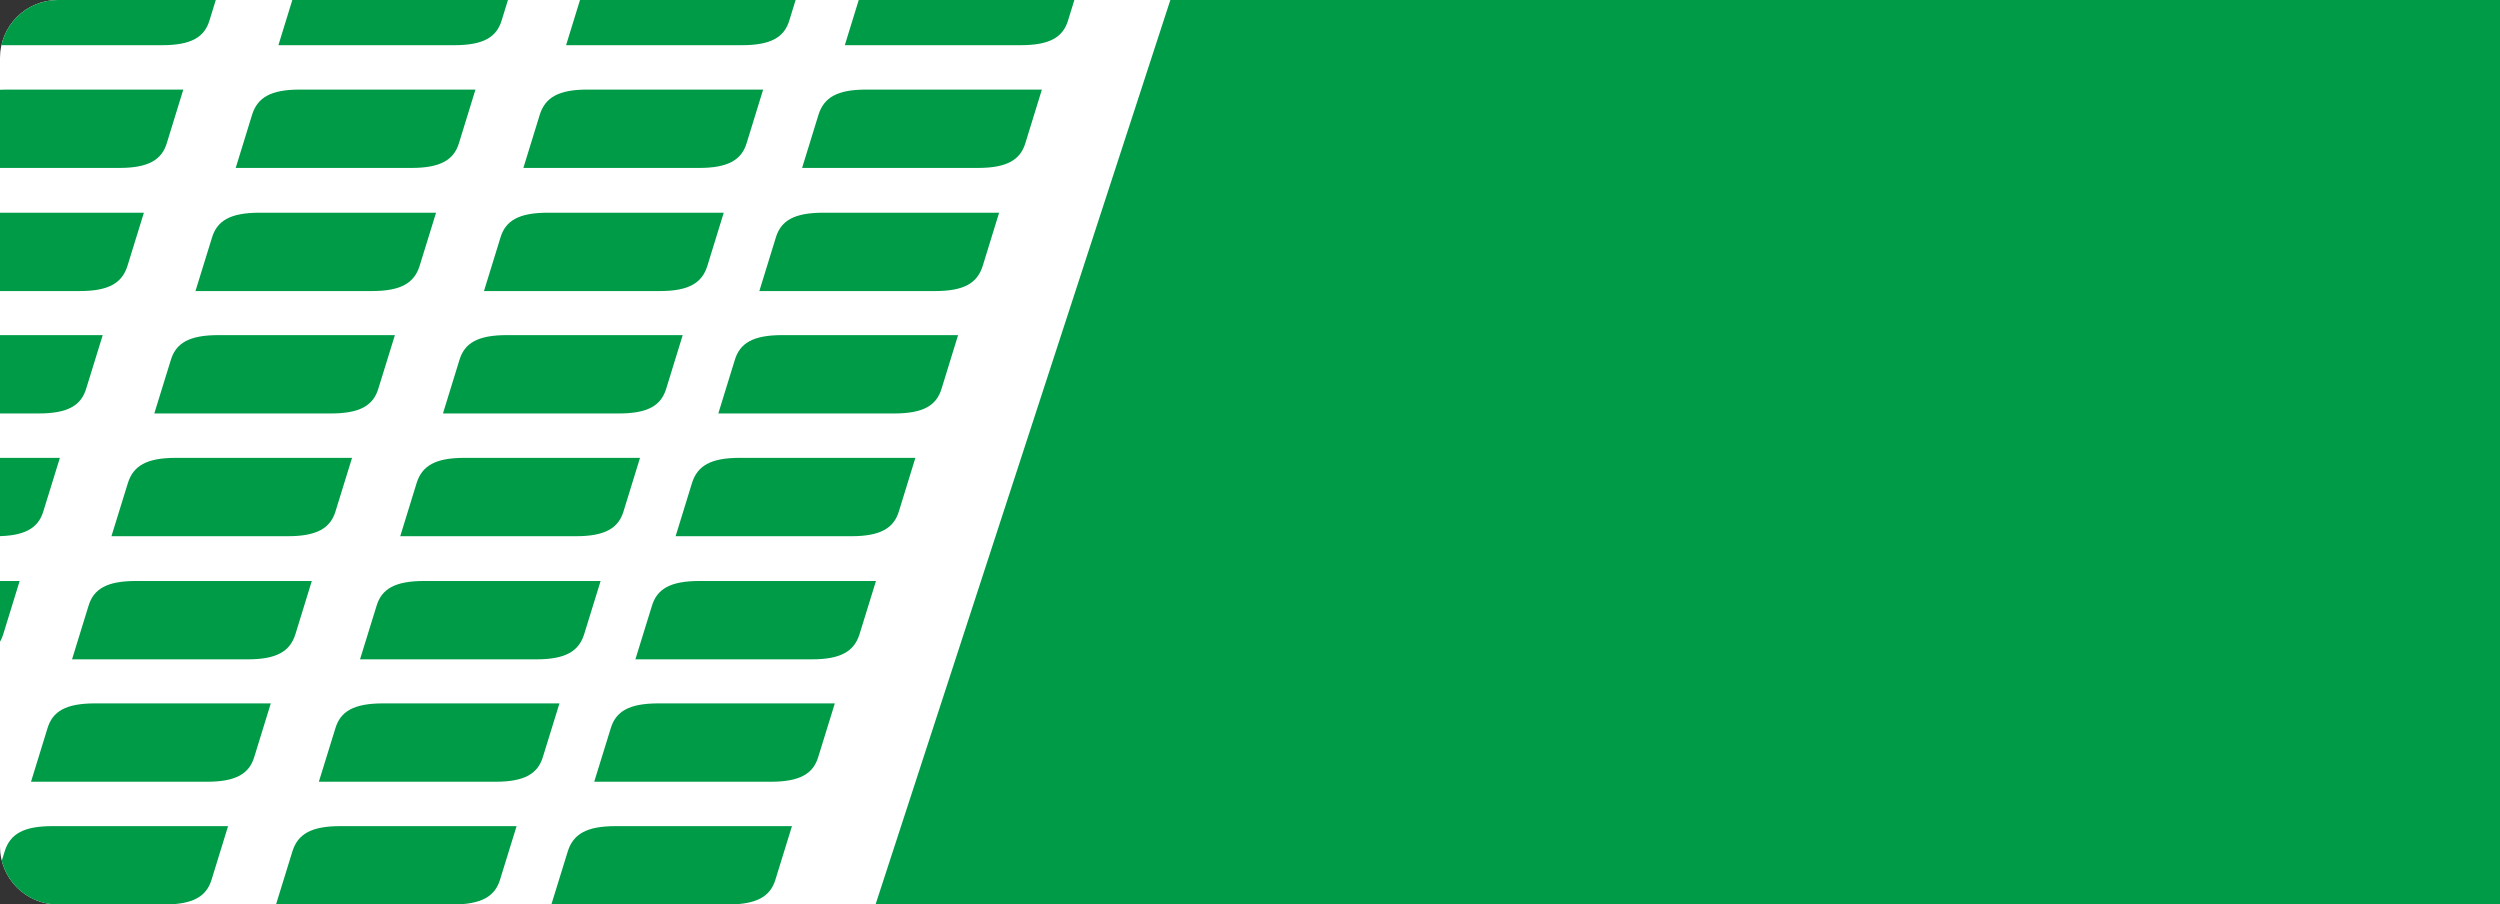 <?xml version="1.0" encoding="UTF-8"?> <svg xmlns="http://www.w3.org/2000/svg" width="691" height="250" viewBox="0 0 691 250" fill="none"><rect x="0" y="0" width="691" height="250" fill="#333333" stroke="none"/> <g clip-path="url(#clip0_97_507)"> <path d="M0 16C0 7.163 7.163 0 16 0H691V250H16C7.163 250 0 242.837 0 234V16Z" fill="white"></path> <path fill-rule="evenodd" clip-rule="evenodd" d="M226.172 209.196L230.743 194.417H181.963C173.849 194.417 170.211 196.648 168.812 201.295L164.241 216.075H213.022C221.137 216.075 224.774 213.844 226.172 209.196ZM156.967 235.222L152.396 250H201.176C209.198 250 212.928 247.77 214.327 243.123L218.898 228.344H170.117C162.097 228.344 158.46 230.575 156.967 235.222ZM237.552 175.362L242.122 160.584H193.342C185.228 160.584 181.59 162.814 180.191 167.461L175.62 182.24H224.401C232.423 182.24 236.059 180.009 237.552 175.362Z" fill="#009B47"></path> <path fill-rule="evenodd" clip-rule="evenodd" d="M150.061 209.196L154.632 194.417H105.852C97.738 194.417 94.1 196.648 92.701 201.295L88.13 216.075H136.911C145.025 216.075 148.663 213.844 150.061 209.196ZM80.856 235.222L76.285 250H125.065C133.086 250 136.817 247.77 138.216 243.123L142.787 228.344H94.006C85.986 228.344 82.348 230.575 80.856 235.222ZM161.441 175.362L166.011 160.584H117.231C109.117 160.584 105.479 162.814 104.08 167.461L99.509 182.24H148.29C156.311 182.24 159.947 180.009 161.441 175.362Z" fill="#009B47"></path> <path fill-rule="evenodd" clip-rule="evenodd" d="M70.289 209.196L74.844 194.417H26.233C18.146 194.417 14.521 196.648 13.127 201.295L8.572 216.075H57.184C65.271 216.075 68.896 213.844 70.289 209.196ZM1.323 235.222L-3.232 250H45.379C53.373 250 57.09 247.77 58.485 243.123L63.04 228.344H14.427C6.435 228.344 2.81 230.575 1.323 235.222ZM81.63 175.362L86.184 160.584H37.572C29.486 160.584 25.861 162.814 24.466 167.461L19.911 182.24H68.524C76.518 182.24 80.141 180.009 81.63 175.362Z" fill="#009B47"></path> <path fill-rule="evenodd" clip-rule="evenodd" d="M-10.463 209.196L-5.908 194.417H-54.52C-62.606 194.417 -66.231 196.648 -67.625 201.295L-72.18 216.075H-23.567C-15.481 216.075 -11.856 213.844 -10.463 209.196ZM-79.429 235.222L-83.984 250H-35.373C-27.379 250 -23.662 247.77 -22.267 243.123L-17.712 228.344H-66.325C-74.317 228.344 -77.942 230.575 -79.429 235.222ZM0.878 175.362L5.432 160.584H-43.18C-51.266 160.584 -54.891 162.814 -56.286 167.461L-60.841 182.24H-12.228C-4.234 182.24 -0.611 180.009 0.878 175.362Z" fill="#009B47"></path> <path fill-rule="evenodd" clip-rule="evenodd" d="M260.26 107.404L264.815 92.625H216.203C208.117 92.625 204.492 94.856 203.097 99.504L198.542 114.283H247.155C255.241 114.283 258.866 112.052 260.26 107.404ZM191.293 133.43L186.738 148.208H235.35C243.344 148.208 247.061 145.979 248.456 141.331L253.011 126.552H204.398C196.406 126.552 192.781 128.783 191.293 133.43ZM271.6 73.57L276.154 58.792H227.543C219.456 58.792 215.831 61.022 214.437 65.669L209.882 80.448H258.495C266.488 80.448 270.112 78.217 271.6 73.57Z" fill="#009B47"></path> <path fill-rule="evenodd" clip-rule="evenodd" d="M184.148 107.404L188.703 92.625H140.092C132.006 92.625 128.381 94.856 126.986 99.504L122.431 114.283H171.044C179.13 114.283 182.755 112.052 184.148 107.404ZM115.182 133.43L110.627 148.208H159.239C167.232 148.208 170.95 145.979 172.344 141.331L176.899 126.552H128.287C120.294 126.552 116.669 128.783 115.182 133.43ZM195.489 73.57L200.043 58.792H151.431C143.345 58.792 139.72 61.022 138.326 65.669L133.77 80.448H182.383C190.377 80.448 194.001 78.217 195.489 73.57Z" fill="#009B47"></path> <path fill-rule="evenodd" clip-rule="evenodd" d="M218.181 5.612L222.737 -9.167H174.125C166.039 -9.167 162.414 -6.936 161.019 -2.289L156.464 12.491H205.077C213.163 12.491 216.788 10.26 218.181 5.612ZM149.215 31.638L144.66 46.416H193.272C201.265 46.416 204.983 44.187 206.378 39.539L210.933 24.76H162.32C154.327 24.76 150.702 26.991 149.215 31.638ZM229.522 -28.222L234.076 -43H185.465C177.378 -43 173.753 -40.77 172.359 -36.123L167.804 -21.344H216.417C224.41 -21.344 228.034 -23.575 229.522 -28.222Z" fill="#009B47"></path> <path fill-rule="evenodd" clip-rule="evenodd" d="M295.222 5.612L299.778 -9.167H251.166C243.08 -9.167 239.455 -6.936 238.06 -2.289L233.505 12.491H282.118C290.204 12.491 293.829 10.26 295.222 5.612ZM226.256 31.638L221.701 46.416H270.313C278.306 46.416 282.024 44.187 283.419 39.539L287.974 24.76H239.361C231.368 24.76 227.743 26.991 226.256 31.638ZM306.563 -28.222L311.117 -43H262.506C254.419 -43 250.794 -40.77 249.4 -36.123L244.845 -21.344H293.458C301.451 -21.344 305.075 -23.575 306.563 -28.222Z" fill="#009B47"></path> <path fill-rule="evenodd" clip-rule="evenodd" d="M104.578 107.404L109.149 92.625H60.37C52.255 92.625 48.618 94.856 47.218 99.504L42.648 114.283H91.429C99.543 114.283 103.18 112.052 104.578 107.404ZM35.374 133.43L30.803 148.208H79.582C87.604 148.208 91.334 145.979 92.734 141.331L97.305 126.552H48.523C40.504 126.552 36.866 128.783 35.374 133.43ZM115.959 73.57L120.528 58.792H71.748C63.634 58.792 59.996 61.022 58.597 65.669L54.026 80.448H102.807C110.829 80.448 114.465 78.217 115.959 73.57Z" fill="#009B47"></path> <path fill-rule="evenodd" clip-rule="evenodd" d="M23.825 107.404L28.395 92.625H-20.384C-28.499 92.625 -32.136 94.856 -33.535 99.504L-38.106 114.283H10.675C18.789 114.283 22.427 112.052 23.825 107.404ZM-45.38 133.43L-49.951 148.208H-1.171C6.85 148.208 10.581 145.979 11.98 141.331L16.551 126.552H-32.23C-40.25 126.552 -43.888 128.783 -45.38 133.43ZM35.205 73.57L39.774 58.792H-9.006C-17.12 58.792 -20.757 61.022 -22.157 65.669L-26.728 80.448H22.054C30.075 80.448 33.711 78.217 35.205 73.57Z" fill="#009B47"></path> <path fill-rule="evenodd" clip-rule="evenodd" d="M138.668 5.612L143.223 -9.167H94.611C86.525 -9.167 82.9 -6.936 81.506 -2.289L76.95 12.491H125.563C133.65 12.491 137.275 10.26 138.668 5.612ZM69.702 31.638L65.147 46.416H113.758C121.752 46.416 125.469 44.187 126.864 39.539L131.419 24.76H82.806C74.814 24.76 71.189 26.991 69.702 31.638ZM150.009 -28.222L154.563 -43H105.951C97.865 -43 94.24 -40.77 92.845 -36.123L88.29 -21.344H136.903C144.897 -21.344 148.52 -23.575 150.009 -28.222Z" fill="#009B47"></path> <path fill-rule="evenodd" clip-rule="evenodd" d="M57.914 5.612L62.469 -9.167H13.857C5.771 -9.167 2.146 -6.936 0.752 -2.289L-3.803 12.491H44.809C52.896 12.491 56.521 10.26 57.914 5.612ZM-11.052 31.638L-15.607 46.416H33.004C40.998 46.416 44.715 44.187 46.11 39.539L50.665 24.76H2.052C-5.94 24.76 -9.565 26.991 -11.052 31.638ZM69.255 -28.222L73.809 -43H25.197C17.111 -43 13.486 -40.77 12.091 -36.123L7.536 -21.344H56.149C64.143 -21.344 67.766 -23.575 69.255 -28.222Z" fill="#009B47"></path> <path d="M1155 0H323.487L242 250H1155V0Z" fill="#009B47"></path> </g> <defs> <clipPath id="clip0_97_507"> <path d="M0 16C0 7.163 7.163 0 16 0H691V250H16C7.163 250 0 242.837 0 234V16Z" fill="white"></path> </clipPath> </defs> </svg> 
